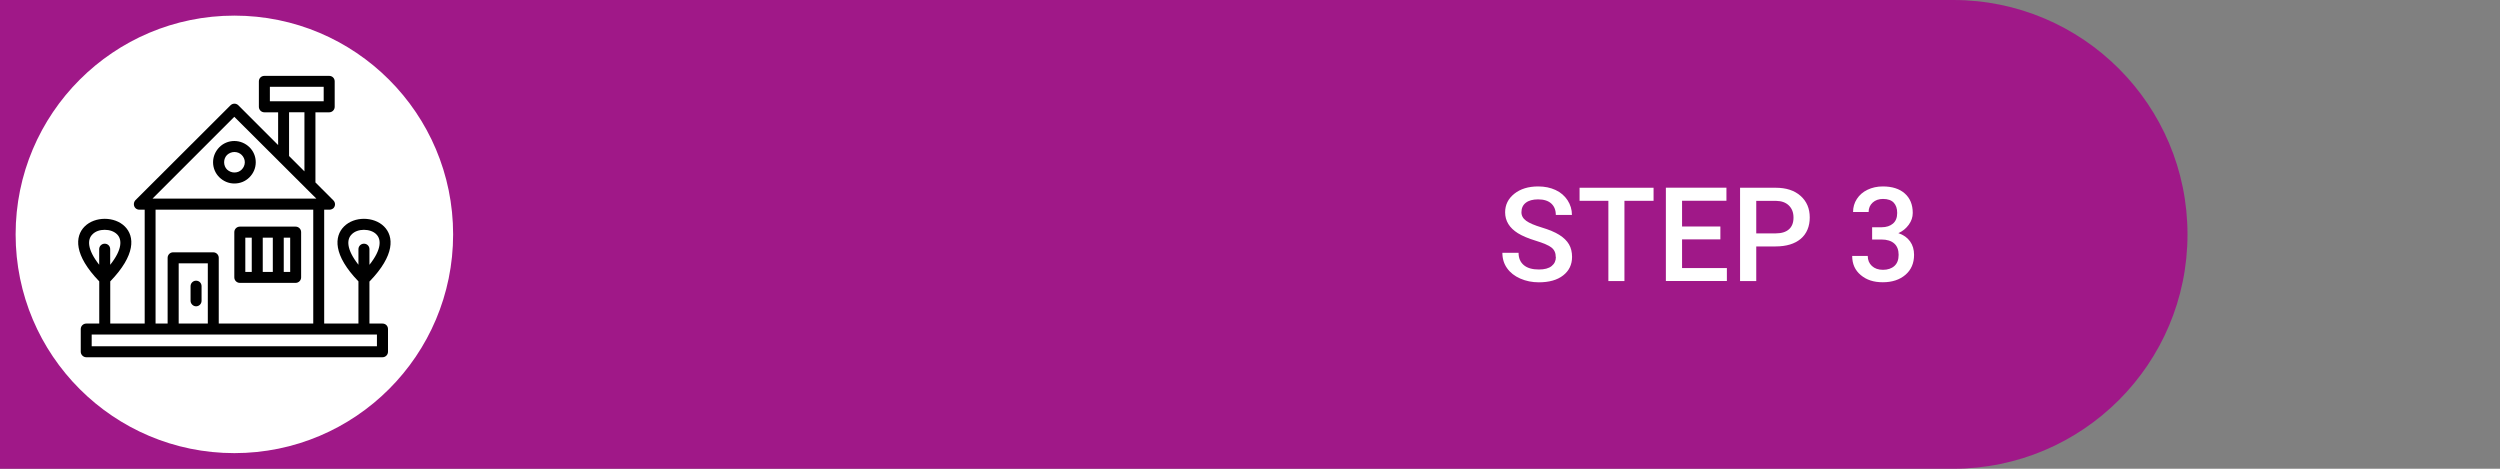 <?xml version="1.0" encoding="UTF-8"?>
<svg id="Layer_2" data-name="Layer 2" xmlns="http://www.w3.org/2000/svg" viewBox="0 0 400 75">
  <rect x="0" y="0" width="400" height="75" fill="#808080" stroke="none"/>
  <defs>
    <style>
      .cls-1 {
        fill: #fff;
      }

      .cls-2 {
        fill: #a01888;
      }
    </style>
  </defs>
  <path class="cls-2" d="M312.5,0H0v75h312.5c20.71,0,37.5-16.79,37.5-37.5S333.21,0,312.5,0Z"/>
  <circle class="cls-1" cx="37.5" cy="37.5" r="35"/>
  <g>
    <path class="cls-1" d="M248.92,41.12c0-.66-.23-1.16-.69-1.52-.46-.36-1.29-.71-2.5-1.08s-2.16-.77-2.87-1.21c-1.36-.85-2.04-1.97-2.04-3.34,0-1.2.49-2.19,1.47-2.97.98-.78,2.25-1.17,3.82-1.17,1.04,0,1.96.19,2.78.57s1.45.93,1.92,1.64c.46.71.7,1.49.7,2.35h-2.58c0-.78-.25-1.39-.73-1.83-.49-.44-1.19-.66-2.1-.66-.85,0-1.51.18-1.97.54-.47.36-.7.87-.7,1.52,0,.55.25,1,.76,1.37.51.37,1.34.72,2.5,1.07,1.16.35,2.1.74,2.8,1.18.7.44,1.22.95,1.55,1.52s.49,1.24.49,2c0,1.24-.48,2.23-1.43,2.97-.95.74-2.25,1.1-3.88,1.1-1.08,0-2.07-.2-2.98-.6-.91-.4-1.61-.95-2.11-1.66-.5-.7-.75-1.52-.75-2.46h2.59c0,.85.28,1.5.84,1.97s1.36.7,2.41.7c.9,0,1.58-.18,2.04-.55.46-.37.68-.85.68-1.45Z"/>
    <path class="cls-1" d="M264.57,32.13h-4.66v12.84h-2.57v-12.84h-4.61v-2.09h11.84v2.09Z"/>
    <path class="cls-1" d="M275.26,38.3h-6.13v4.59h7.17v2.07h-9.76v-14.93h9.69v2.09h-7.1v4.12h6.13v2.05Z"/>
    <path class="cls-1" d="M281,39.43v5.54h-2.59v-14.93h5.71c1.67,0,2.99.43,3.97,1.3.98.87,1.47,2.02,1.47,3.45s-.48,2.6-1.44,3.42c-.96.81-2.31,1.22-4.04,1.22h-3.09ZM281,37.34h3.12c.92,0,1.63-.22,2.11-.65.49-.43.73-1.06.73-1.88s-.25-1.45-.74-1.93c-.49-.48-1.17-.73-2.03-.74h-3.19v5.21Z"/>
    <path class="cls-1" d="M299.54,36.36h1.52c.77,0,1.37-.21,1.82-.59.45-.39.67-.95.67-1.69s-.19-1.26-.56-1.66c-.37-.39-.94-.59-1.71-.59-.67,0-1.22.19-1.65.58s-.65.89-.65,1.51h-2.49c0-.77.2-1.46.61-2.09.41-.63.97-1.12,1.7-1.47.73-.35,1.54-.53,2.45-.53,1.49,0,2.66.37,3.51,1.12.85.75,1.28,1.79,1.28,3.12,0,.67-.21,1.3-.64,1.89-.43.59-.98,1.04-1.66,1.34.82.28,1.44.72,1.87,1.32.43.6.64,1.32.64,2.15,0,1.34-.46,2.41-1.38,3.2-.92.79-2.13,1.19-3.62,1.19s-2.61-.38-3.53-1.15-1.37-1.78-1.37-3.06h2.49c0,.66.22,1.19.66,1.6.44.41,1.03.62,1.78.62s1.38-.21,1.83-.62.67-1,.67-1.78-.23-1.39-.7-1.81-1.16-.64-2.07-.64h-1.47v-1.97Z"/>
  </g>
  <g>
    <path d="M37.49,22.56c-.94,0-1.79.38-2.4,1s-1,1.46-1,2.4.38,1.79,1,2.4,1.46,1,2.4,1,1.76-.35,2.37-.94c0,0,.03-.03.06-.06.62-.62,1-1.46,1-2.4s-.38-1.79-1-2.4c-.64-.62-1.49-1-2.43-1ZM38.67,27.13l-.03.03c-.29.29-.7.44-1.14.44s-.85-.18-1.17-.47c-.29-.29-.47-.7-.47-1.17s.18-.88.47-1.17c.32-.29.73-.47,1.17-.47.47,0,.88.18,1.17.47s.5.7.5,1.17-.21.88-.5,1.17Z"/>
    <path d="M61.19,51.77h-2.08v-6.72c4.11-4.23,3.92-7.23,2.34-8.81-.82-.82-2.02-1.23-3.22-1.23s-2.37.41-3.19,1.23c-1.58,1.58-1.77,4.56,2.31,8.78v6.75h-5.48v-18.22h.85c.23,0,.44-.09.62-.23.35-.35.35-.91,0-1.26l-2.87-2.87v-11.22h2.2c.5,0,.88-.41.88-.88v-4.07c0-.5-.38-.88-.88-.88h-10.37c-.5,0-.88.38-.88.88v4.07c0,.47.38.88.88.88h2.2v5.24l-6.36-6.36c-.35-.35-.91-.35-1.26,0l-15.23,15.2c-.15.18-.23.38-.23.62,0,.5.38.88.88.88h.85v18.22h-5.51v-6.75c4.08-4.22,3.92-7.2,2.34-8.78-.82-.82-2.02-1.23-3.22-1.23s-2.4.41-3.22,1.23c-1.58,1.58-1.74,4.56,2.34,8.78v6.75h-2.08c-.47,0-.88.38-.88.88v3.63c0,.47.41.88.88.88h47.4c.5,0,.88-.41.88-.88v-3.63c0-.5-.38-.88-.88-.88ZM56.27,37.5c.47-.5,1.23-.73,1.96-.73s1.52.23,1.99.73c.8.8.85,2.41-1.11,4.87v-2.5c0-.5-.38-.88-.88-.88-.47,0-.88.38-.88.88v2.49c-1.94-2.46-1.91-4.06-1.08-4.86ZM14.79,37.5c.47-.5,1.2-.73,1.96-.73s1.49.23,1.99.73c.8.8.85,2.41-1.11,4.87v-2.5c0-.5-.38-.88-.88-.88-.47,0-.88.38-.88.88v2.49c-1.94-2.46-1.91-4.06-1.08-4.86ZM43.18,13.89h8.61v2.31h-8.61v-2.31ZM46.25,17.96h2.46v9.46l-2.46-2.46v-7ZM37.49,18.69l7.24,7.22s.03.03.04.04l4.15,4.14c.04.05.09.1.14.14l1.56,1.55h-26.22l13.09-13.09ZM24.9,33.55h25.22v18.22h-15.12v-10.52c0-.47-.38-.88-.88-.88h-6.42c-.5,0-.88.41-.88.88v10.52h-1.93v-18.22ZM28.59,51.77v-9.64h4.66v9.64h-4.66ZM60.32,55.4H14.67v-1.87h45.64v1.87Z"/>
    <path d="M38.37,45.26h8.93c.47,0,.88-.38.88-.88v-7.24c0-.5-.41-.88-.88-.88h-8.93c-.47,0-.88.38-.88.88v7.24c0,.5.41.88.88.88ZM46.43,43.51h-1.03v-5.48h1.03v5.48ZM43.65,38.03v5.48h-1.61v-5.48h1.61ZM39.25,38.03h1.03v5.48h-1.03v-5.48Z"/>
    <path d="M31.37,44.91c-.47,0-.88.38-.88.88v2.34c0,.47.41.88.88.88.5,0,.88-.41.88-.88v-2.34c0-.5-.38-.88-.88-.88Z"/>
  </g>
</svg>